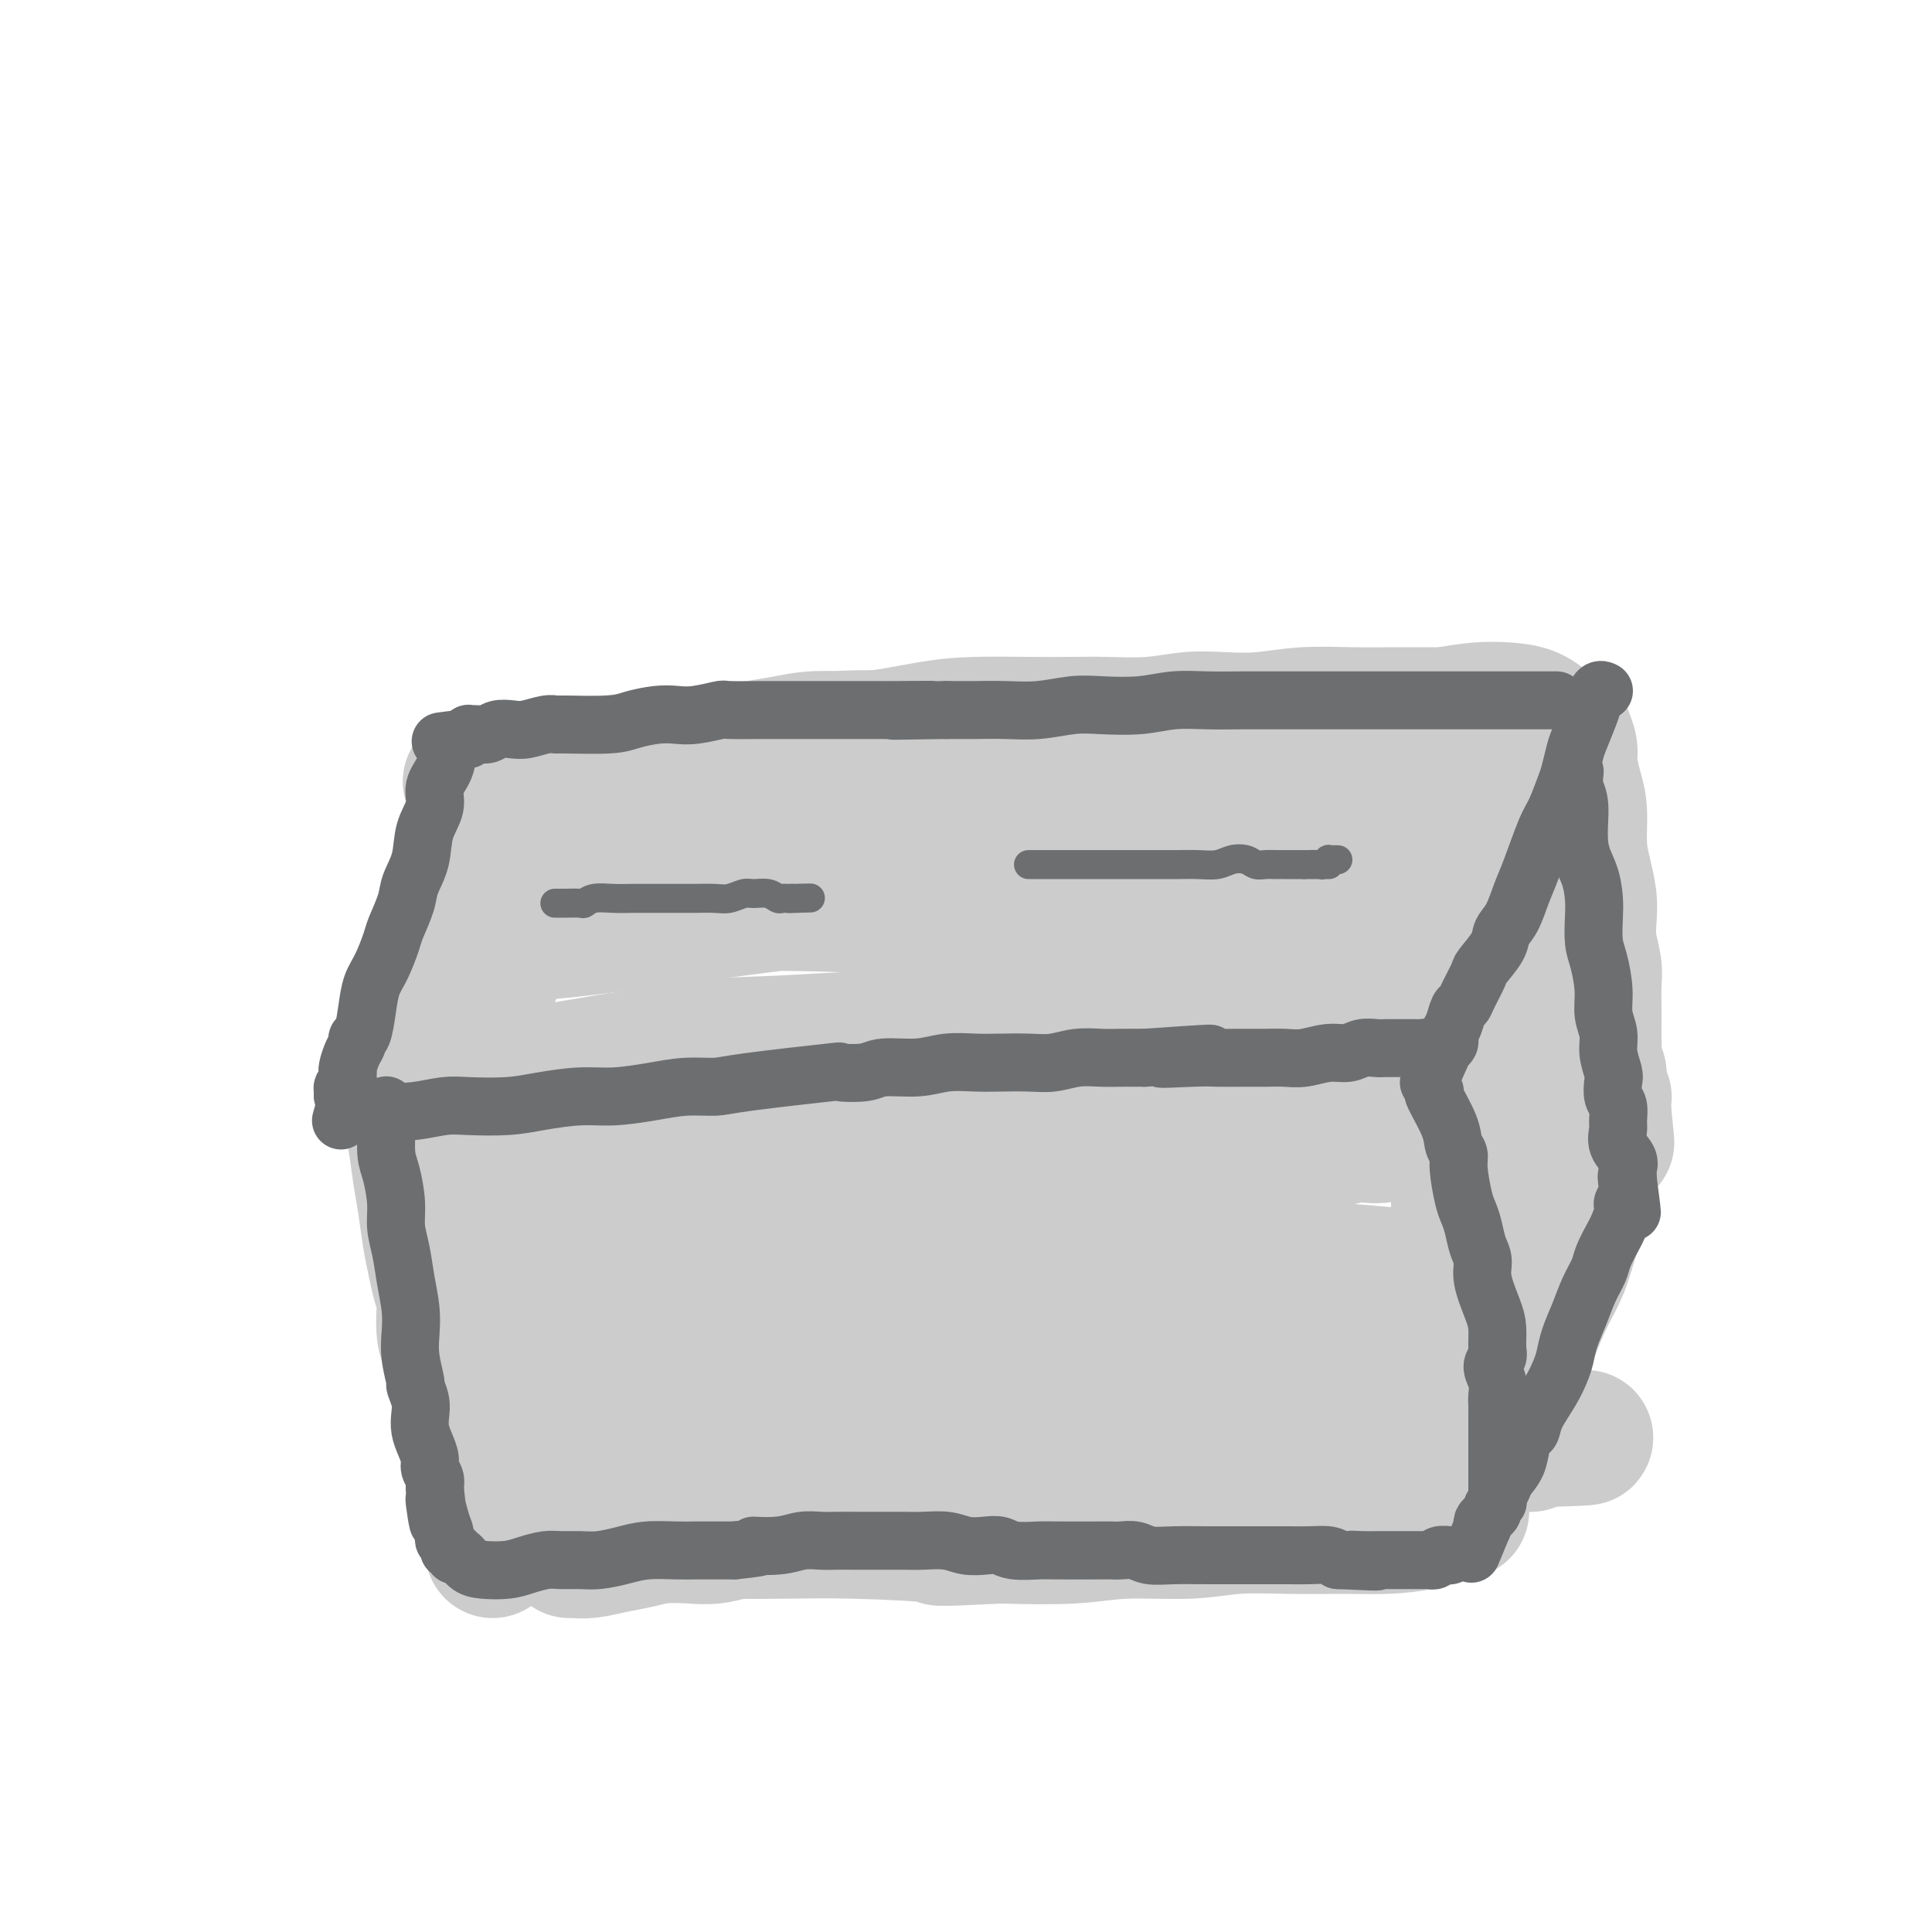<svg viewBox='0 0 400 400' version='1.1' xmlns='http://www.w3.org/2000/svg' xmlns:xlink='http://www.w3.org/1999/xlink'><g fill='none' stroke='#CCCCCC' stroke-width='28' stroke-linecap='round' stroke-linejoin='round'><path d='M267,153c0.014,-0.006 0.028,-0.013 0,0c-0.028,0.013 -0.097,0.044 0,0c0.097,-0.044 0.360,-0.165 0,0c-0.360,0.165 -1.344,0.615 -6,1c-4.656,0.385 -12.983,0.704 -19,1c-6.017,0.296 -9.722,0.569 -14,1c-4.278,0.431 -9.128,1.019 -13,1c-3.872,-0.019 -6.767,-0.644 -10,-1c-3.233,-0.356 -6.804,-0.443 -10,-1c-3.196,-0.557 -6.015,-1.583 -10,-2c-3.985,-0.417 -9.135,-0.223 -13,0c-3.865,0.223 -6.446,0.477 -10,1c-3.554,0.523 -8.082,1.316 -12,2c-3.918,0.684 -7.225,1.259 -10,2c-2.775,0.741 -5.019,1.649 -7,2c-1.981,0.351 -3.698,0.146 -5,0c-1.302,-0.146 -2.190,-0.231 -3,0c-0.810,0.231 -1.541,0.779 -2,1c-0.459,0.221 -0.644,0.116 -1,0c-0.356,-0.116 -0.883,-0.241 -1,0c-0.117,0.241 0.176,0.849 0,1c-0.176,0.151 -0.820,-0.155 -1,0c-0.180,0.155 0.105,0.773 0,1c-0.105,0.227 -0.602,0.065 -1,0c-0.398,-0.065 -0.699,-0.032 -1,0'/><path d='M118,163c-9.077,1.971 -4.768,1.897 -3,2c1.768,0.103 0.997,0.383 0,1c-0.997,0.617 -2.221,1.573 -3,4c-0.779,2.427 -1.115,6.326 -2,9c-0.885,2.674 -2.319,4.123 -3,6c-0.681,1.877 -0.610,4.182 -1,6c-0.390,1.818 -1.242,3.149 -2,5c-0.758,1.851 -1.421,4.221 -2,6c-0.579,1.779 -1.072,2.966 -2,5c-0.928,2.034 -2.290,4.916 -3,7c-0.710,2.084 -0.768,3.370 -1,5c-0.232,1.630 -0.637,3.602 -1,5c-0.363,1.398 -0.685,2.220 -1,3c-0.315,0.780 -0.624,1.518 -1,2c-0.376,0.482 -0.819,0.708 -1,1c-0.181,0.292 -0.099,0.651 0,1c0.099,0.349 0.215,0.689 0,1c-0.215,0.311 -0.760,0.595 -1,1c-0.240,0.405 -0.175,0.932 0,1c0.175,0.068 0.461,-0.321 1,0c0.539,0.321 1.330,1.354 2,2c0.670,0.646 1.219,0.905 3,1c1.781,0.095 4.795,0.027 7,0c2.205,-0.027 3.603,-0.014 5,0'/><path d='M109,237c2.677,-0.016 3.368,-0.057 5,0c1.632,0.057 4.204,0.212 6,0c1.796,-0.212 2.817,-0.793 5,-1c2.183,-0.207 5.528,-0.042 8,0c2.472,0.042 4.073,-0.040 6,0c1.927,0.040 4.182,0.203 6,0c1.818,-0.203 3.199,-0.772 6,-1c2.801,-0.228 7.023,-0.114 10,0c2.977,0.114 4.711,0.226 7,0c2.289,-0.226 5.134,-0.792 7,-1c1.866,-0.208 2.754,-0.057 5,0c2.246,0.057 5.851,0.019 9,0c3.149,-0.019 5.842,-0.019 8,0c2.158,0.019 3.782,0.058 7,0c3.218,-0.058 8.030,-0.213 12,0c3.970,0.213 7.099,0.793 9,1c1.901,0.207 2.574,0.042 9,0c6.426,-0.042 18.607,0.037 24,0c5.393,-0.037 4.000,-0.192 4,0c0.000,0.192 1.394,0.732 4,1c2.606,0.268 6.424,0.264 9,0c2.576,-0.264 3.911,-0.789 5,-1c1.089,-0.211 1.931,-0.109 3,0c1.069,0.109 2.365,0.225 3,0c0.635,-0.225 0.608,-0.792 1,-1c0.392,-0.208 1.204,-0.056 2,0c0.796,0.056 1.575,0.015 2,0c0.425,-0.015 0.495,-0.004 1,0c0.505,0.004 1.444,0.001 2,0c0.556,-0.001 0.730,-0.000 1,0c0.270,0.000 0.635,0.000 1,0'/><path d='M296,234c29.165,-0.472 8.578,-0.153 1,0c-7.578,0.153 -2.148,0.140 0,0c2.148,-0.140 1.012,-0.406 1,-1c-0.012,-0.594 1.098,-1.514 2,-3c0.902,-1.486 1.597,-3.536 2,-6c0.403,-2.464 0.516,-5.341 1,-8c0.484,-2.659 1.341,-5.101 2,-8c0.659,-2.899 1.121,-6.255 2,-10c0.879,-3.745 2.175,-7.878 3,-11c0.825,-3.122 1.177,-5.234 2,-8c0.823,-2.766 2.115,-6.185 3,-9c0.885,-2.815 1.361,-5.027 2,-7c0.639,-1.973 1.439,-3.709 2,-5c0.561,-1.291 0.883,-2.138 1,-3c0.117,-0.862 0.031,-1.738 0,-2c-0.031,-0.262 -0.006,0.089 0,0c0.006,-0.089 -0.006,-0.619 0,-1c0.006,-0.381 0.030,-0.613 0,-1c-0.030,-0.387 -0.112,-0.927 0,-1c0.112,-0.073 0.420,0.323 0,0c-0.420,-0.323 -1.566,-1.365 -3,-2c-1.434,-0.635 -3.155,-0.863 -5,-1c-1.845,-0.137 -3.813,-0.182 -6,0c-2.187,0.182 -4.594,0.591 -7,1'/><path d='M299,148c-4.634,-0.004 -7.220,-0.015 -10,0c-2.780,0.015 -5.752,0.056 -9,0c-3.248,-0.056 -6.770,-0.207 -10,0c-3.230,0.207 -6.169,0.774 -9,1c-2.831,0.226 -5.555,0.113 -8,0c-2.445,-0.113 -4.609,-0.226 -7,0c-2.391,0.226 -5.007,0.792 -8,1c-2.993,0.208 -6.362,0.057 -9,0c-2.638,-0.057 -4.543,-0.021 -7,0c-2.457,0.021 -5.464,0.028 -9,0c-3.536,-0.028 -7.601,-0.091 -11,0c-3.399,0.091 -6.132,0.338 -10,1c-3.868,0.662 -8.873,1.740 -13,2c-4.127,0.260 -7.378,-0.299 -11,0c-3.622,0.299 -7.616,1.457 -11,2c-3.384,0.543 -6.157,0.471 -12,1c-5.843,0.529 -14.756,1.657 -20,2c-5.244,0.343 -6.818,-0.101 -8,0c-1.182,0.101 -1.971,0.745 -3,1c-1.029,0.255 -2.299,0.121 -3,0c-0.701,-0.121 -0.832,-0.229 -1,0c-0.168,0.229 -0.374,0.796 -1,1c-0.626,0.204 -1.673,0.044 -2,0c-0.327,-0.044 0.066,0.027 0,0c-0.066,-0.027 -0.590,-0.150 -1,0c-0.410,0.150 -0.705,0.575 -1,1'/><path d='M105,161c-14.974,1.665 -3.909,0.328 0,0c3.909,-0.328 0.662,0.353 -1,1c-1.662,0.647 -1.740,1.259 -2,2c-0.260,0.741 -0.704,1.610 -1,3c-0.296,1.390 -0.446,3.300 -1,6c-0.554,2.700 -1.513,6.188 -2,9c-0.487,2.812 -0.503,4.947 -1,7c-0.497,2.053 -1.476,4.023 -2,6c-0.524,1.977 -0.593,3.961 -1,6c-0.407,2.039 -1.152,4.133 -2,6c-0.848,1.867 -1.800,3.507 -2,5c-0.200,1.493 0.353,2.837 0,4c-0.353,1.163 -1.610,2.143 -2,3c-0.390,0.857 0.088,1.591 0,2c-0.088,0.409 -0.740,0.491 -1,1c-0.260,0.509 -0.126,1.443 0,2c0.126,0.557 0.244,0.736 0,1c-0.244,0.264 -0.851,0.614 -1,1c-0.149,0.386 0.159,0.810 0,1c-0.159,0.190 -0.786,0.146 -1,0c-0.214,-0.146 -0.016,-0.394 0,0c0.016,0.394 -0.150,1.431 0,3c0.150,1.569 0.618,3.672 1,6c0.382,2.328 0.680,4.882 1,7c0.320,2.118 0.663,3.801 1,6c0.337,2.199 0.668,4.914 1,7c0.332,2.086 0.666,3.543 1,5'/><path d='M90,261c1.256,6.708 1.895,6.479 2,8c0.105,1.521 -0.324,4.794 0,7c0.324,2.206 1.400,3.346 2,5c0.600,1.654 0.725,3.821 1,6c0.275,2.179 0.700,4.368 1,6c0.300,1.632 0.475,2.706 1,5c0.525,2.294 1.398,5.809 2,8c0.602,2.191 0.932,3.059 1,4c0.068,0.941 -0.125,1.954 0,3c0.125,1.046 0.569,2.126 1,3c0.431,0.874 0.847,1.540 1,2c0.153,0.460 0.041,0.712 0,1c-0.041,0.288 -0.011,0.613 0,1c0.011,0.387 0.003,0.835 0,1c-0.003,0.165 -0.001,0.047 0,0c0.001,-0.047 0.000,-0.024 0,0'/><path d='M302,238c-0.000,0.097 -0.000,0.194 0,0c0.000,-0.194 0.000,-0.678 0,1c-0.000,1.678 -0.001,5.517 0,8c0.001,2.483 0.004,3.608 0,6c-0.004,2.392 -0.016,6.050 0,8c0.016,1.950 0.061,2.191 0,3c-0.061,0.809 -0.227,2.185 0,4c0.227,1.815 0.846,4.069 1,6c0.154,1.931 -0.156,3.540 0,5c0.156,1.460 0.778,2.773 1,4c0.222,1.227 0.046,2.369 0,3c-0.046,0.631 0.040,0.750 0,1c-0.040,0.250 -0.207,0.629 0,1c0.207,0.371 0.788,0.733 1,1c0.212,0.267 0.057,0.439 0,1c-0.057,0.561 -0.015,1.512 0,2c0.015,0.488 0.004,0.513 0,1c-0.004,0.487 -0.001,1.437 0,2c0.001,0.563 0.000,0.739 0,1c-0.000,0.261 -0.000,0.606 0,1c0.000,0.394 0.000,0.838 0,1c-0.000,0.162 -0.000,0.044 0,0c0.000,-0.044 0.000,-0.012 0,0c-0.000,0.012 -0.000,0.006 0,0'/><path d='M324,152c-0.119,-0.282 -0.238,-0.564 0,0c0.238,0.564 0.834,1.973 1,3c0.166,1.027 -0.096,1.673 0,3c0.096,1.327 0.551,3.334 1,5c0.449,1.666 0.891,2.990 1,5c0.109,2.010 -0.115,4.707 0,7c0.115,2.293 0.571,4.182 1,6c0.429,1.818 0.833,3.566 1,5c0.167,1.434 0.097,2.555 0,4c-0.097,1.445 -0.222,3.216 0,5c0.222,1.784 0.792,3.583 1,5c0.208,1.417 0.056,2.452 0,4c-0.056,1.548 -0.016,3.608 0,5c0.016,1.392 0.008,2.116 0,3c-0.008,0.884 -0.016,1.929 0,3c0.016,1.071 0.056,2.170 0,3c-0.056,0.830 -0.207,1.393 0,2c0.207,0.607 0.774,1.258 1,2c0.226,0.742 0.113,1.575 0,2c-0.113,0.425 -0.226,0.443 0,1c0.226,0.557 0.793,1.655 1,2c0.207,0.345 0.056,-0.062 0,0c-0.056,0.062 -0.015,0.594 0,1c0.015,0.406 0.004,0.688 0,1c-0.004,0.312 -0.002,0.656 0,1'/><path d='M332,230c1.246,12.269 0.360,3.943 0,1c-0.360,-2.943 -0.193,-0.501 0,1c0.193,1.501 0.414,2.062 0,3c-0.414,0.938 -1.461,2.252 -2,4c-0.539,1.748 -0.570,3.931 -1,6c-0.430,2.069 -1.259,4.023 -2,6c-0.741,1.977 -1.393,3.978 -2,6c-0.607,2.022 -1.170,4.064 -2,6c-0.830,1.936 -1.929,3.766 -3,6c-1.071,2.234 -2.116,4.872 -3,7c-0.884,2.128 -1.608,3.746 -2,5c-0.392,1.254 -0.452,2.145 -1,3c-0.548,0.855 -1.585,1.673 -2,2c-0.415,0.327 -0.207,0.164 0,0'/><path d='M118,321c-0.054,0.007 -0.108,0.013 0,0c0.108,-0.013 0.379,-0.046 1,0c0.621,0.046 1.593,0.170 3,0c1.407,-0.170 3.250,-0.633 5,-1c1.750,-0.367 3.409,-0.638 5,-1c1.591,-0.362 3.115,-0.814 5,-1c1.885,-0.186 4.130,-0.106 6,0c1.870,0.106 3.364,0.239 5,0c1.636,-0.239 3.413,-0.849 5,-1c1.587,-0.151 2.983,0.156 5,0c2.017,-0.156 4.654,-0.774 7,-1c2.346,-0.226 4.401,-0.061 7,0c2.599,0.061 5.742,0.017 8,0c2.258,-0.017 3.633,-0.007 6,0c2.367,0.007 5.728,0.012 8,0c2.272,-0.012 3.457,-0.041 5,0c1.543,0.041 3.444,0.152 5,0c1.556,-0.152 2.768,-0.567 4,-1c1.232,-0.433 2.484,-0.886 4,-1c1.516,-0.114 3.295,0.109 5,0c1.705,-0.109 3.335,-0.551 5,-1c1.665,-0.449 3.364,-0.904 5,-1c1.636,-0.096 3.210,0.166 5,0c1.790,-0.166 3.797,-0.762 6,-1c2.203,-0.238 4.601,-0.119 7,0'/><path d='M245,311c20.997,-1.325 9.988,0.363 7,1c-2.988,0.637 2.043,0.223 5,0c2.957,-0.223 3.839,-0.256 5,0c1.161,0.256 2.603,0.801 5,1c2.397,0.199 5.751,0.053 8,0c2.249,-0.053 3.393,-0.014 5,0c1.607,0.014 3.676,0.004 5,0c1.324,-0.004 1.903,-0.001 3,0c1.097,0.001 2.714,0.000 4,0c1.286,-0.000 2.243,-0.000 3,0c0.757,0.000 1.316,0.001 2,0c0.684,-0.001 1.495,-0.002 2,0c0.505,0.002 0.704,0.007 1,0c0.296,-0.007 0.689,-0.026 1,0c0.311,0.026 0.540,0.098 1,0c0.460,-0.098 1.153,-0.366 0,0c-1.153,0.366 -4.150,1.365 -7,2c-2.850,0.635 -5.553,0.906 -8,1c-2.447,0.094 -4.637,0.010 -8,0c-3.363,-0.010 -7.901,0.054 -12,0c-4.099,-0.054 -7.761,-0.224 -11,0c-3.239,0.224 -6.054,0.844 -10,1c-3.946,0.156 -9.024,-0.150 -13,0c-3.976,0.150 -6.850,0.757 -11,1c-4.150,0.243 -9.575,0.121 -15,0'/><path d='M207,318c-16.806,0.834 -11.322,0.420 -13,0c-1.678,-0.420 -10.517,-0.845 -17,-1c-6.483,-0.155 -10.610,-0.042 -15,0c-4.390,0.042 -9.045,0.011 -13,0c-3.955,-0.011 -7.211,-0.003 -10,0c-2.789,0.003 -5.110,0.000 -7,0c-1.890,-0.000 -3.349,0.001 -4,0c-0.651,-0.001 -0.495,-0.006 -1,0c-0.505,0.006 -1.670,0.024 -2,0c-0.330,-0.024 0.175,-0.089 0,0c-0.175,0.089 -1.028,0.332 -1,0c0.028,-0.332 0.939,-1.238 -1,-1c-1.939,0.238 -6.728,1.618 -1,0c5.728,-1.618 21.973,-6.236 30,-8c8.027,-1.764 7.836,-0.673 13,-1c5.164,-0.327 15.683,-2.073 23,-3c7.317,-0.927 11.434,-1.037 18,-1c6.566,0.037 15.583,0.221 24,0c8.417,-0.221 16.235,-0.847 22,-1c5.765,-0.153 9.477,0.165 15,0c5.523,-0.165 12.857,-0.814 18,-1c5.143,-0.186 8.096,0.091 12,0c3.904,-0.091 8.758,-0.550 12,-1c3.242,-0.450 4.873,-0.890 6,-1c1.127,-0.110 1.751,0.112 2,0c0.249,-0.112 0.125,-0.556 0,-1'/><path d='M317,298c20.770,-0.841 8.196,0.057 0,0c-8.196,-0.057 -12.015,-1.070 -17,-2c-4.985,-0.930 -11.136,-1.779 -18,-3c-6.864,-1.221 -14.440,-2.814 -22,-4c-7.560,-1.186 -15.102,-1.965 -25,-3c-9.898,-1.035 -22.151,-2.326 -33,-3c-10.849,-0.674 -20.296,-0.730 -29,-1c-8.704,-0.270 -16.667,-0.753 -23,-1c-6.333,-0.247 -11.035,-0.258 -16,0c-4.965,0.258 -10.193,0.787 -14,1c-3.807,0.213 -6.193,0.112 -8,0c-1.807,-0.112 -3.036,-0.236 -4,0c-0.964,0.236 -1.664,0.832 -2,1c-0.336,0.168 -0.310,-0.090 -1,0c-0.690,0.090 -2.098,0.530 0,0c2.098,-0.530 7.702,-2.031 15,-3c7.298,-0.969 16.292,-1.408 25,-2c8.708,-0.592 17.132,-1.339 27,-2c9.868,-0.661 21.179,-1.238 32,-2c10.821,-0.762 21.150,-1.710 30,-2c8.850,-0.290 16.220,0.076 23,0c6.780,-0.076 12.969,-0.595 18,-1c5.031,-0.405 8.905,-0.696 12,-1c3.095,-0.304 5.410,-0.620 7,-1c1.590,-0.380 2.454,-0.823 3,-1c0.546,-0.177 0.773,-0.089 1,0'/><path d='M298,268c29.927,-2.513 8.243,-1.295 0,-1c-8.243,0.295 -3.045,-0.333 -2,-1c1.045,-0.667 -2.063,-1.375 -8,-2c-5.937,-0.625 -14.704,-1.169 -23,-2c-8.296,-0.831 -16.123,-1.950 -25,-3c-8.877,-1.050 -18.805,-2.033 -29,-3c-10.195,-0.967 -20.659,-1.920 -31,-3c-10.341,-1.080 -20.560,-2.287 -28,-3c-7.440,-0.713 -12.102,-0.934 -18,-1c-5.898,-0.066 -13.034,0.021 -18,0c-4.966,-0.021 -7.764,-0.149 -10,0c-2.236,0.149 -3.912,0.577 -5,1c-1.088,0.423 -1.590,0.843 -2,1c-0.410,0.157 -0.728,0.053 -1,0c-0.272,-0.053 -0.498,-0.055 -1,0c-0.502,0.055 -1.282,0.168 0,0c1.282,-0.168 4.625,-0.615 8,-1c3.375,-0.385 6.783,-0.706 9,-1c2.217,-0.294 3.241,-0.560 9,-1c5.759,-0.440 16.251,-1.054 26,-1c9.749,0.054 18.756,0.777 28,1c9.244,0.223 18.726,-0.052 28,1c9.274,1.052 18.341,3.431 26,5c7.659,1.569 13.911,2.327 19,3c5.089,0.673 9.016,1.260 12,2c2.984,0.740 5.027,1.631 6,2c0.973,0.369 0.877,0.215 2,0c1.123,-0.215 3.464,-0.490 2,0c-1.464,0.490 -6.732,1.745 -12,3'/><path d='M260,264c-8.140,0.905 -22.491,1.668 -29,2c-6.509,0.332 -5.175,0.232 -10,0c-4.825,-0.232 -15.808,-0.595 -25,-1c-9.192,-0.405 -16.593,-0.850 -24,-1c-7.407,-0.150 -14.820,-0.003 -21,0c-6.180,0.003 -11.128,-0.136 -16,0c-4.872,0.136 -9.668,0.549 -13,1c-3.332,0.451 -5.200,0.942 -7,1c-1.800,0.058 -3.532,-0.316 -5,0c-1.468,0.316 -2.672,1.322 -4,2c-1.328,0.678 -2.781,1.028 -4,2c-1.219,0.972 -2.205,2.567 -3,4c-0.795,1.433 -1.400,2.706 -2,4c-0.600,1.294 -1.194,2.610 -1,4c0.194,1.390 1.176,2.853 1,4c-0.176,1.147 -1.509,1.979 0,4c1.509,2.021 5.858,5.230 8,7c2.142,1.770 2.075,2.100 5,3c2.925,0.900 8.843,2.369 15,3c6.157,0.631 12.553,0.423 17,0c4.447,-0.423 6.943,-1.061 11,-2c4.057,-0.939 9.673,-2.178 14,-3c4.327,-0.822 7.364,-1.228 10,-2c2.636,-0.772 4.869,-1.909 8,-3c3.131,-1.091 7.158,-2.135 10,-3c2.842,-0.865 4.499,-1.552 6,-2c1.501,-0.448 2.847,-0.656 4,-1c1.153,-0.344 2.113,-0.824 3,-1c0.887,-0.176 1.700,-0.047 2,0c0.300,0.047 0.086,0.014 0,0c-0.086,-0.014 -0.043,-0.007 0,0'/><path d='M210,286c6.957,-2.357 -4.152,-0.748 -12,0c-7.848,0.748 -12.436,0.635 -17,1c-4.564,0.365 -9.105,1.209 -14,2c-4.895,0.791 -10.145,1.530 -14,2c-3.855,0.470 -6.315,0.673 -9,1c-2.685,0.327 -5.597,0.779 -8,1c-2.403,0.221 -4.299,0.210 -7,0c-2.701,-0.210 -6.208,-0.621 -9,-1c-2.792,-0.379 -4.870,-0.727 -7,-1c-2.130,-0.273 -4.311,-0.471 -6,-1c-1.689,-0.529 -2.887,-1.388 -4,-2c-1.113,-0.612 -2.142,-0.978 -3,-2c-0.858,-1.022 -1.545,-2.699 -3,-3c-1.455,-0.301 -3.680,0.776 -2,-4c1.680,-4.776 7.263,-15.405 10,-20c2.737,-4.595 2.627,-3.158 7,-5c4.373,-1.842 13.228,-6.965 21,-10c7.772,-3.035 14.459,-3.983 22,-5c7.541,-1.017 15.934,-2.104 24,-3c8.066,-0.896 15.804,-1.602 24,-2c8.196,-0.398 16.850,-0.488 25,-1c8.150,-0.512 15.797,-1.447 22,-2c6.203,-0.553 10.962,-0.722 16,-1c5.038,-0.278 10.356,-0.663 14,-1c3.644,-0.337 5.616,-0.626 7,-1c1.384,-0.374 2.180,-0.831 3,-1c0.820,-0.169 1.663,-0.048 2,0c0.337,0.048 0.169,0.024 0,0'/><path d='M292,227c17.886,-1.511 6.103,-0.788 -3,-2c-9.103,-1.212 -15.524,-4.360 -23,-6c-7.476,-1.640 -16.006,-1.773 -25,-2c-8.994,-0.227 -18.451,-0.549 -28,-1c-9.549,-0.451 -19.191,-1.030 -28,-1c-8.809,0.030 -16.785,0.669 -24,1c-7.215,0.331 -13.669,0.354 -19,1c-5.331,0.646 -9.539,1.914 -14,3c-4.461,1.086 -9.177,1.991 -13,3c-3.823,1.009 -6.755,2.123 -10,3c-3.245,0.877 -6.805,1.517 -9,2c-2.195,0.483 -3.026,0.809 -4,1c-0.974,0.191 -2.093,0.246 -2,0c0.093,-0.246 1.396,-0.794 5,-2c3.604,-1.206 9.507,-3.069 13,-4c3.493,-0.931 4.575,-0.929 11,-2c6.425,-1.071 18.195,-3.215 29,-4c10.805,-0.785 20.647,-0.213 31,0c10.353,0.213 21.218,0.066 31,0c9.782,-0.066 18.480,-0.049 27,0c8.520,0.049 16.863,0.132 25,0c8.137,-0.132 16.068,-0.480 23,-1c6.932,-0.520 12.865,-1.213 17,-2c4.135,-0.787 6.473,-1.667 8,-2c1.527,-0.333 2.244,-0.120 3,0c0.756,0.120 1.550,0.148 2,0c0.450,-0.148 0.557,-0.471 0,-1c-0.557,-0.529 -1.779,-1.265 -3,-2'/><path d='M312,209c-0.489,-0.621 -1.212,-0.674 -7,-2c-5.788,-1.326 -16.641,-3.924 -27,-6c-10.359,-2.076 -20.222,-3.629 -31,-5c-10.778,-1.371 -22.469,-2.561 -33,-4c-10.531,-1.439 -19.901,-3.126 -29,-4c-9.099,-0.874 -17.928,-0.934 -25,-1c-7.072,-0.066 -12.387,-0.137 -17,0c-4.613,0.137 -8.525,0.481 -13,1c-4.475,0.519 -9.514,1.211 -13,2c-3.486,0.789 -5.421,1.673 -7,2c-1.579,0.327 -2.803,0.096 -3,0c-0.197,-0.096 0.631,-0.059 0,0c-0.631,0.059 -2.722,0.139 -1,0c1.722,-0.139 7.258,-0.495 7,0c-0.258,0.495 -6.309,1.843 9,0c15.309,-1.843 51.977,-6.876 72,-9c20.023,-2.124 23.401,-1.340 31,-1c7.599,0.340 19.419,0.236 29,0c9.581,-0.236 16.924,-0.603 23,-1c6.076,-0.397 10.886,-0.824 15,-1c4.114,-0.176 7.530,-0.099 10,0c2.470,0.099 3.992,0.222 5,0c1.008,-0.222 1.503,-0.788 2,-1c0.497,-0.212 0.998,-0.071 1,0c0.002,0.071 -0.494,0.071 0,0c0.494,-0.071 1.978,-0.215 -3,-1c-4.978,-0.785 -16.417,-2.211 -27,-3c-10.583,-0.789 -20.309,-0.940 -31,-1c-10.691,-0.060 -22.345,-0.030 -34,0'/><path d='M215,174c-20.131,-0.686 -22.959,0.100 -28,1c-5.041,0.900 -12.294,1.913 -19,3c-6.706,1.087 -12.864,2.246 -17,3c-4.136,0.754 -6.250,1.101 -9,2c-2.750,0.899 -6.134,2.349 -9,3c-2.866,0.651 -5.212,0.501 -7,1c-1.788,0.499 -3.019,1.646 -4,2c-0.981,0.354 -1.713,-0.087 -2,0c-0.287,0.087 -0.130,0.700 0,1c0.130,0.300 0.233,0.287 0,0c-0.233,-0.287 -0.802,-0.847 1,-2c1.802,-1.153 5.975,-2.898 13,-5c7.025,-2.102 16.903,-4.562 26,-6c9.097,-1.438 17.412,-1.853 26,-2c8.588,-0.147 17.449,-0.025 31,0c13.551,0.025 31.792,-0.046 40,0c8.208,0.046 6.382,0.208 10,0c3.618,-0.208 12.681,-0.788 20,-1c7.319,-0.212 12.894,-0.057 16,0c3.106,0.057 3.745,0.016 4,0c0.255,-0.016 0.128,-0.008 0,0'/></g>
<g fill='none' stroke='#6D6E70' stroke-width='12' stroke-linecap='round' stroke-linejoin='round'><path d='M322,145c-0.086,-0.000 -0.172,-0.000 0,0c0.172,0.000 0.604,0.000 0,0c-0.604,-0.000 -2.242,-0.000 -4,0c-1.758,0.000 -3.635,0.000 -6,0c-2.365,-0.000 -5.216,-0.000 -8,0c-2.784,0.000 -5.499,0.000 -8,0c-2.501,-0.000 -4.789,-0.000 -7,0c-2.211,0.000 -4.347,0.000 -7,0c-2.653,-0.000 -5.825,-0.001 -9,0c-3.175,0.001 -6.355,0.004 -9,0c-2.645,-0.004 -4.755,-0.015 -7,0c-2.245,0.015 -4.625,0.056 -7,0c-2.375,-0.056 -4.744,-0.207 -7,0c-2.256,0.207 -4.398,0.774 -7,1c-2.602,0.226 -5.664,0.113 -8,0c-2.336,-0.113 -3.946,-0.226 -6,0c-2.054,0.226 -4.550,0.793 -7,1c-2.450,0.207 -4.852,0.056 -7,0c-2.148,-0.056 -4.042,-0.016 -6,0c-1.958,0.016 -3.979,0.008 -6,0'/><path d='M196,147c-20.087,0.309 -7.304,0.083 -4,0c3.304,-0.083 -2.870,-0.022 -6,0c-3.130,0.022 -3.214,0.006 -4,0c-0.786,-0.006 -2.272,-0.002 -4,0c-1.728,0.002 -3.697,0.000 -5,0c-1.303,-0.000 -1.940,0.000 -3,0c-1.060,-0.000 -2.543,-0.001 -4,0c-1.457,0.001 -2.889,0.004 -4,0c-1.111,-0.004 -1.900,-0.015 -4,0c-2.100,0.015 -5.512,0.056 -7,0c-1.488,-0.056 -1.052,-0.208 -2,0c-0.948,0.208 -3.280,0.778 -5,1c-1.720,0.222 -2.829,0.098 -4,0c-1.171,-0.098 -2.404,-0.170 -4,0c-1.596,0.170 -3.556,0.580 -5,1c-1.444,0.420 -2.371,0.848 -5,1c-2.629,0.152 -6.958,0.027 -9,0c-2.042,-0.027 -1.797,0.044 -2,0c-0.203,-0.044 -0.855,-0.204 -2,0c-1.145,0.204 -2.783,0.773 -4,1c-1.217,0.227 -2.014,0.113 -3,0c-0.986,-0.113 -2.163,-0.227 -3,0c-0.837,0.227 -1.334,0.793 -2,1c-0.666,0.207 -1.499,0.054 -2,0c-0.501,-0.054 -0.669,-0.011 -1,0c-0.331,0.011 -0.823,-0.011 -1,0c-0.177,0.011 -0.037,0.054 0,0c0.037,-0.054 -0.028,-0.207 0,0c0.028,0.207 0.151,0.773 0,1c-0.151,0.227 -0.575,0.113 -1,0'/><path d='M96,153c-8.766,0.947 -3.180,0.315 -1,0c2.180,-0.315 0.954,-0.311 0,0c-0.954,0.311 -1.636,0.931 -2,2c-0.364,1.069 -0.411,2.588 -1,4c-0.589,1.412 -1.720,2.716 -2,4c-0.280,1.284 0.291,2.547 0,4c-0.291,1.453 -1.444,3.096 -2,5c-0.556,1.904 -0.515,4.069 -1,6c-0.485,1.931 -1.495,3.630 -2,5c-0.505,1.370 -0.506,2.413 -1,4c-0.494,1.587 -1.480,3.717 -2,5c-0.520,1.283 -0.573,1.717 -1,3c-0.427,1.283 -1.229,3.415 -2,5c-0.771,1.585 -1.512,2.623 -2,4c-0.488,1.377 -0.722,3.092 -1,5c-0.278,1.908 -0.600,4.010 -1,5c-0.400,0.990 -0.878,0.868 -1,1c-0.122,0.132 0.111,0.518 0,1c-0.111,0.482 -0.566,1.060 -1,2c-0.434,0.940 -0.849,2.242 -1,3c-0.151,0.758 -0.040,0.973 0,1c0.040,0.027 0.007,-0.133 0,0c-0.007,0.133 0.012,0.560 0,1c-0.012,0.440 -0.057,0.892 0,1c0.057,0.108 0.214,-0.129 0,0c-0.214,0.129 -0.800,0.622 -1,1c-0.200,0.378 -0.015,0.640 0,1c0.015,0.360 -0.138,0.817 0,1c0.138,0.183 0.569,0.091 1,0'/><path d='M72,227c-2.773,9.857 -0.704,2.501 0,0c0.704,-2.501 0.045,-0.147 0,1c-0.045,1.147 0.525,1.088 1,1c0.475,-0.088 0.854,-0.206 2,0c1.146,0.206 3.060,0.735 5,1c1.940,0.265 3.905,0.264 6,0c2.095,-0.264 4.320,-0.793 6,-1c1.680,-0.207 2.816,-0.093 5,0c2.184,0.093 5.415,0.166 8,0c2.585,-0.166 4.524,-0.570 7,-1c2.476,-0.430 5.489,-0.885 8,-1c2.511,-0.115 4.521,0.111 7,0c2.479,-0.111 5.428,-0.559 8,-1c2.572,-0.441 4.768,-0.875 7,-1c2.232,-0.125 4.499,0.059 6,0c1.501,-0.059 2.236,-0.359 7,-1c4.764,-0.641 13.557,-1.621 17,-2c3.443,-0.379 1.535,-0.158 2,0c0.465,0.158 3.303,0.253 5,0c1.697,-0.253 2.255,-0.852 4,-1c1.745,-0.148 4.679,0.156 7,0c2.321,-0.156 4.031,-0.773 6,-1c1.969,-0.227 4.199,-0.065 6,0c1.801,0.065 3.174,0.031 5,0c1.826,-0.031 4.104,-0.061 6,0c1.896,0.061 3.409,0.212 5,0c1.591,-0.212 3.262,-0.789 5,-1c1.738,-0.211 3.545,-0.057 5,0c1.455,0.057 2.559,0.016 4,0c1.441,-0.016 3.221,-0.008 5,0'/><path d='M237,219c24.253,-1.702 9.386,-0.456 5,0c-4.386,0.456 1.709,0.122 5,0c3.291,-0.122 3.779,-0.032 5,0c1.221,0.032 3.176,0.004 5,0c1.824,-0.004 3.517,0.014 5,0c1.483,-0.014 2.756,-0.060 4,0c1.244,0.060 2.459,0.226 4,0c1.541,-0.226 3.409,-0.845 5,-1c1.591,-0.155 2.904,0.155 4,0c1.096,-0.155 1.973,-0.774 3,-1c1.027,-0.226 2.202,-0.060 3,0c0.798,0.060 1.218,0.015 2,0c0.782,-0.015 1.926,-0.000 3,0c1.074,0.000 2.078,-0.014 3,0c0.922,0.014 1.764,0.056 2,0c0.236,-0.056 -0.133,-0.211 0,0c0.133,0.211 0.766,0.788 1,1c0.234,0.212 0.067,0.061 0,0c-0.067,-0.061 -0.033,-0.030 0,0'/><path d='M332,143c0.006,0.003 0.013,0.007 0,0c-0.013,-0.007 -0.044,-0.023 0,0c0.044,0.023 0.163,0.086 0,0c-0.163,-0.086 -0.607,-0.320 -1,0c-0.393,0.320 -0.736,1.195 -1,2c-0.264,0.805 -0.451,1.539 -1,3c-0.549,1.461 -1.460,3.648 -2,5c-0.540,1.352 -0.710,1.869 -1,3c-0.290,1.131 -0.700,2.876 -1,4c-0.300,1.124 -0.489,1.629 -1,3c-0.511,1.371 -1.344,3.610 -2,5c-0.656,1.390 -1.136,1.933 -2,4c-0.864,2.067 -2.113,5.658 -3,8c-0.887,2.342 -1.411,3.437 -2,5c-0.589,1.563 -1.242,3.596 -2,5c-0.758,1.404 -1.621,2.179 -2,3c-0.379,0.821 -0.272,1.688 -1,3c-0.728,1.312 -2.289,3.071 -3,4c-0.711,0.929 -0.572,1.029 -1,2c-0.428,0.971 -1.425,2.813 -2,4c-0.575,1.187 -0.729,1.719 -1,2c-0.271,0.281 -0.660,0.313 -1,1c-0.340,0.687 -0.631,2.030 -1,3c-0.369,0.970 -0.817,1.566 -1,2c-0.183,0.434 -0.102,0.705 0,1c0.102,0.295 0.223,0.615 0,1c-0.223,0.385 -0.791,0.834 -1,1c-0.209,0.166 -0.060,0.047 0,0c0.060,-0.047 0.030,-0.024 0,0'/><path d='M299,217c-5.500,12.333 -2.750,6.167 0,0'/><path d='M80,229c-0.000,0.046 -0.001,0.091 0,0c0.001,-0.091 0.003,-0.319 0,0c-0.003,0.319 -0.011,1.186 0,2c0.011,0.814 0.041,1.574 0,3c-0.041,1.426 -0.151,3.517 0,5c0.151,1.483 0.565,2.359 1,4c0.435,1.641 0.891,4.048 1,6c0.109,1.952 -0.128,3.448 0,5c0.128,1.552 0.622,3.158 1,5c0.378,1.842 0.641,3.920 1,6c0.359,2.080 0.813,4.163 1,6c0.187,1.837 0.106,3.429 0,5c-0.106,1.571 -0.239,3.120 0,5c0.239,1.880 0.848,4.092 1,5c0.152,0.908 -0.153,0.511 0,1c0.153,0.489 0.763,1.864 1,3c0.237,1.136 0.101,2.033 0,3c-0.101,0.967 -0.167,2.002 0,3c0.167,0.998 0.567,1.958 1,3c0.433,1.042 0.900,2.166 1,3c0.100,0.834 -0.165,1.378 0,2c0.165,0.622 0.762,1.320 1,2c0.238,0.680 0.119,1.340 0,2'/><path d='M90,308c1.502,12.764 0.258,5.174 0,3c-0.258,-2.174 0.471,1.066 1,3c0.529,1.934 0.859,2.561 1,3c0.141,0.439 0.094,0.691 0,1c-0.094,0.309 -0.236,0.676 0,1c0.236,0.324 0.850,0.607 1,1c0.150,0.393 -0.164,0.897 0,1c0.164,0.103 0.808,-0.193 1,0c0.192,0.193 -0.066,0.876 0,1c0.066,0.124 0.456,-0.309 1,0c0.544,0.309 1.241,1.361 2,2c0.759,0.639 1.581,0.865 3,1c1.419,0.135 3.436,0.180 5,0c1.564,-0.180 2.675,-0.583 4,-1c1.325,-0.417 2.864,-0.846 4,-1c1.136,-0.154 1.870,-0.031 3,0c1.130,0.031 2.658,-0.030 4,0c1.342,0.030 2.498,0.152 4,0c1.502,-0.152 3.348,-0.577 5,-1c1.652,-0.423 3.108,-0.846 5,-1c1.892,-0.154 4.218,-0.041 6,0c1.782,0.041 3.018,0.011 4,0c0.982,-0.011 1.709,-0.003 3,0c1.291,0.003 3.145,0.002 5,0'/><path d='M152,321c8.713,-0.862 4.497,-1.015 4,-1c-0.497,0.015 2.725,0.200 5,0c2.275,-0.200 3.601,-0.786 5,-1c1.399,-0.214 2.870,-0.057 4,0c1.130,0.057 1.917,0.016 3,0c1.083,-0.016 2.460,-0.005 4,0c1.540,0.005 3.244,0.005 5,0c1.756,-0.005 3.565,-0.015 5,0c1.435,0.015 2.495,0.056 4,0c1.505,-0.056 3.454,-0.207 5,0c1.546,0.207 2.691,0.774 4,1c1.309,0.226 2.784,0.113 4,0c1.216,-0.113 2.172,-0.226 3,0c0.828,0.226 1.527,0.793 3,1c1.473,0.207 3.720,0.056 5,0c1.280,-0.056 1.592,-0.016 4,0c2.408,0.016 6.912,0.008 9,0c2.088,-0.008 1.760,-0.016 2,0c0.240,0.016 1.050,0.057 2,0c0.950,-0.057 2.041,-0.211 3,0c0.959,0.211 1.785,0.789 3,1c1.215,0.211 2.818,0.057 5,0c2.182,-0.057 4.943,-0.015 7,0c2.057,0.015 3.410,0.004 5,0c1.590,-0.004 3.416,-0.002 5,0c1.584,0.002 2.924,0.003 4,0c1.076,-0.003 1.886,-0.011 3,0c1.114,0.011 2.531,0.041 4,0c1.469,-0.041 2.991,-0.155 4,0c1.009,0.155 1.504,0.577 2,1'/><path d='M277,323c13.418,0.619 6.464,0.166 4,0c-2.464,-0.166 -0.438,-0.044 1,0c1.438,0.044 2.287,0.012 3,0c0.713,-0.012 1.289,-0.003 2,0c0.711,0.003 1.556,0.001 2,0c0.444,-0.001 0.486,-0.001 1,0c0.514,0.001 1.500,0.001 2,0c0.500,-0.001 0.514,-0.004 1,0c0.486,0.004 1.444,0.015 2,0c0.556,-0.015 0.709,-0.057 1,0c0.291,0.057 0.719,0.211 1,0c0.281,-0.211 0.415,-0.789 1,-1c0.585,-0.211 1.621,-0.057 2,0c0.379,0.057 0.102,0.015 0,0c-0.102,-0.015 -0.027,-0.004 0,0c0.027,0.004 0.008,0.001 0,0c-0.008,-0.001 -0.004,-0.001 0,0'/><path d='M297,226c-0.023,-0.011 -0.046,-0.021 0,0c0.046,0.021 0.160,0.075 0,0c-0.160,-0.075 -0.594,-0.277 0,1c0.594,1.277 2.215,4.033 3,6c0.785,1.967 0.735,3.145 1,4c0.265,0.855 0.845,1.386 1,2c0.155,0.614 -0.113,1.312 0,3c0.113,1.688 0.609,4.366 1,6c0.391,1.634 0.677,2.223 1,3c0.323,0.777 0.681,1.741 1,3c0.319,1.259 0.597,2.814 1,4c0.403,1.186 0.931,2.002 1,3c0.069,0.998 -0.320,2.179 0,4c0.320,1.821 1.349,4.283 2,6c0.651,1.717 0.924,2.689 1,4c0.076,1.311 -0.046,2.960 0,4c0.046,1.040 0.261,1.472 0,2c-0.261,0.528 -0.998,1.151 -1,2c-0.002,0.849 0.732,1.922 1,3c0.268,1.078 0.072,2.159 0,3c-0.072,0.841 -0.019,1.442 0,2c0.019,0.558 0.005,1.073 0,2c-0.005,0.927 -0.001,2.265 0,3c0.001,0.735 0.001,0.868 0,1'/><path d='M310,297c0.000,3.469 0.000,1.143 0,1c-0.000,-0.143 -0.000,1.898 0,3c0.000,1.102 0.000,1.265 0,2c-0.000,0.735 -0.000,2.043 0,3c0.000,0.957 0.001,1.562 0,2c-0.001,0.438 -0.004,0.709 0,1c0.004,0.291 0.015,0.604 0,1c-0.015,0.396 -0.057,0.877 0,1c0.057,0.123 0.211,-0.111 0,0c-0.211,0.111 -0.789,0.566 -1,1c-0.211,0.434 -0.057,0.848 0,1c0.057,0.152 0.015,0.041 0,0c-0.015,-0.041 -0.004,-0.012 0,0c0.004,0.012 0.002,0.006 0,0'/><path d='M326,160c-0.009,0.073 -0.018,0.146 0,0c0.018,-0.146 0.064,-0.512 0,0c-0.064,0.512 -0.238,1.901 0,3c0.238,1.099 0.887,1.909 1,4c0.113,2.091 -0.310,5.462 0,8c0.310,2.538 1.354,4.241 2,6c0.646,1.759 0.895,3.572 1,5c0.105,1.428 0.065,2.472 0,4c-0.065,1.528 -0.157,3.542 0,5c0.157,1.458 0.563,2.360 1,4c0.437,1.640 0.905,4.019 1,6c0.095,1.981 -0.185,3.565 0,5c0.185,1.435 0.833,2.720 1,4c0.167,1.280 -0.148,2.554 0,4c0.148,1.446 0.757,3.063 1,4c0.243,0.937 0.118,1.195 0,2c-0.118,0.805 -0.230,2.158 0,3c0.230,0.842 0.801,1.174 1,2c0.199,0.826 0.025,2.147 0,3c-0.025,0.853 0.098,1.237 0,2c-0.098,0.763 -0.419,1.906 0,3c0.419,1.094 1.576,2.139 2,3c0.424,0.861 0.114,1.540 0,2c-0.114,0.460 -0.033,0.703 0,1c0.033,0.297 0.016,0.649 0,1'/><path d='M337,244c1.700,13.173 0.452,4.107 0,1c-0.452,-3.107 -0.106,-0.253 0,1c0.106,1.253 -0.027,0.906 0,1c0.027,0.094 0.216,0.628 0,1c-0.216,0.372 -0.835,0.582 -1,1c-0.165,0.418 0.125,1.045 0,2c-0.125,0.955 -0.667,2.239 -1,3c-0.333,0.761 -0.459,1.000 -1,2c-0.541,1.000 -1.497,2.763 -2,4c-0.503,1.237 -0.555,1.948 -1,3c-0.445,1.052 -1.285,2.444 -2,4c-0.715,1.556 -1.307,3.275 -2,5c-0.693,1.725 -1.489,3.455 -2,5c-0.511,1.545 -0.739,2.904 -1,4c-0.261,1.096 -0.556,1.928 -1,3c-0.444,1.072 -1.036,2.382 -2,4c-0.964,1.618 -2.299,3.542 -3,5c-0.701,1.458 -0.769,2.449 -1,3c-0.231,0.551 -0.625,0.661 -1,1c-0.375,0.339 -0.732,0.907 -1,2c-0.268,1.093 -0.449,2.713 -1,4c-0.551,1.287 -1.472,2.243 -2,3c-0.528,0.757 -0.663,1.316 -1,2c-0.337,0.684 -0.878,1.493 -1,2c-0.122,0.507 0.174,0.713 0,1c-0.174,0.287 -0.817,0.654 -1,1c-0.183,0.346 0.095,0.670 0,1c-0.095,0.330 -0.564,0.666 -1,1c-0.436,0.334 -0.839,0.667 -1,1c-0.161,0.333 -0.081,0.667 0,1'/><path d='M307,316c-4.641,11.139 -1.244,2.986 0,0c1.244,-2.986 0.335,-0.804 0,0c-0.335,0.804 -0.096,0.230 0,0c0.096,-0.230 0.048,-0.115 0,0'/></g>
<g fill='none' stroke='#6D6E70' stroke-width='6' stroke-linecap='round' stroke-linejoin='round'><path d='M115,187c-0.106,0.001 -0.212,0.001 0,0c0.212,-0.001 0.741,-0.004 1,0c0.259,0.004 0.249,0.015 1,0c0.751,-0.015 2.263,-0.057 3,0c0.737,0.057 0.700,0.211 1,0c0.300,-0.211 0.938,-0.789 2,-1c1.062,-0.211 2.550,-0.057 4,0c1.450,0.057 2.863,0.015 4,0c1.137,-0.015 1.997,-0.004 3,0c1.003,0.004 2.148,0.001 3,0c0.852,-0.001 1.410,0.001 2,0c0.590,-0.001 1.212,-0.004 2,0c0.788,0.004 1.743,0.015 3,0c1.257,-0.015 2.816,-0.058 4,0c1.184,0.058 1.995,0.215 3,0c1.005,-0.215 2.206,-0.804 3,-1c0.794,-0.196 1.182,-0.000 2,0c0.818,0.000 2.064,-0.196 3,0c0.936,0.196 1.560,0.785 2,1c0.440,0.215 0.695,0.058 1,0c0.305,-0.058 0.658,-0.017 1,0c0.342,0.017 0.671,0.008 1,0'/><path d='M164,186c7.520,-0.155 1.820,-0.041 0,0c-1.820,0.041 0.241,0.011 1,0c0.759,-0.011 0.217,-0.003 0,0c-0.217,0.003 -0.108,0.002 0,0'/><path d='M213,179c-0.005,-0.000 -0.010,-0.000 0,0c0.010,0.000 0.036,0.000 0,0c-0.036,-0.000 -0.133,-0.000 0,0c0.133,0.000 0.495,0.000 1,0c0.505,-0.000 1.152,-0.000 2,0c0.848,0.000 1.896,0.000 3,0c1.104,-0.000 2.262,-0.000 3,0c0.738,0.000 1.054,0.000 2,0c0.946,-0.000 2.522,-0.000 4,0c1.478,0.000 2.859,0.000 4,0c1.141,-0.000 2.040,-0.000 3,0c0.960,0.000 1.979,0.001 3,0c1.021,-0.001 2.044,-0.004 3,0c0.956,0.004 1.845,0.014 3,0c1.155,-0.014 2.574,-0.053 4,0c1.426,0.053 2.857,0.196 4,0c1.143,-0.196 1.997,-0.732 3,-1c1.003,-0.268 2.154,-0.268 3,0c0.846,0.268 1.387,0.804 2,1c0.613,0.196 1.298,0.053 2,0c0.702,-0.053 1.420,-0.014 2,0c0.580,0.014 1.023,0.004 2,0c0.977,-0.004 2.489,-0.002 4,0'/><path d='M270,179c9.222,0.004 3.777,0.015 2,0c-1.777,-0.015 0.115,-0.057 1,0c0.885,0.057 0.763,0.211 1,0c0.237,-0.211 0.834,-0.789 1,-1c0.166,-0.211 -0.100,-0.057 0,0c0.100,0.057 0.565,0.015 1,0c0.435,-0.015 0.838,-0.004 1,0c0.162,0.004 0.081,0.002 0,0'/></g>
</svg>